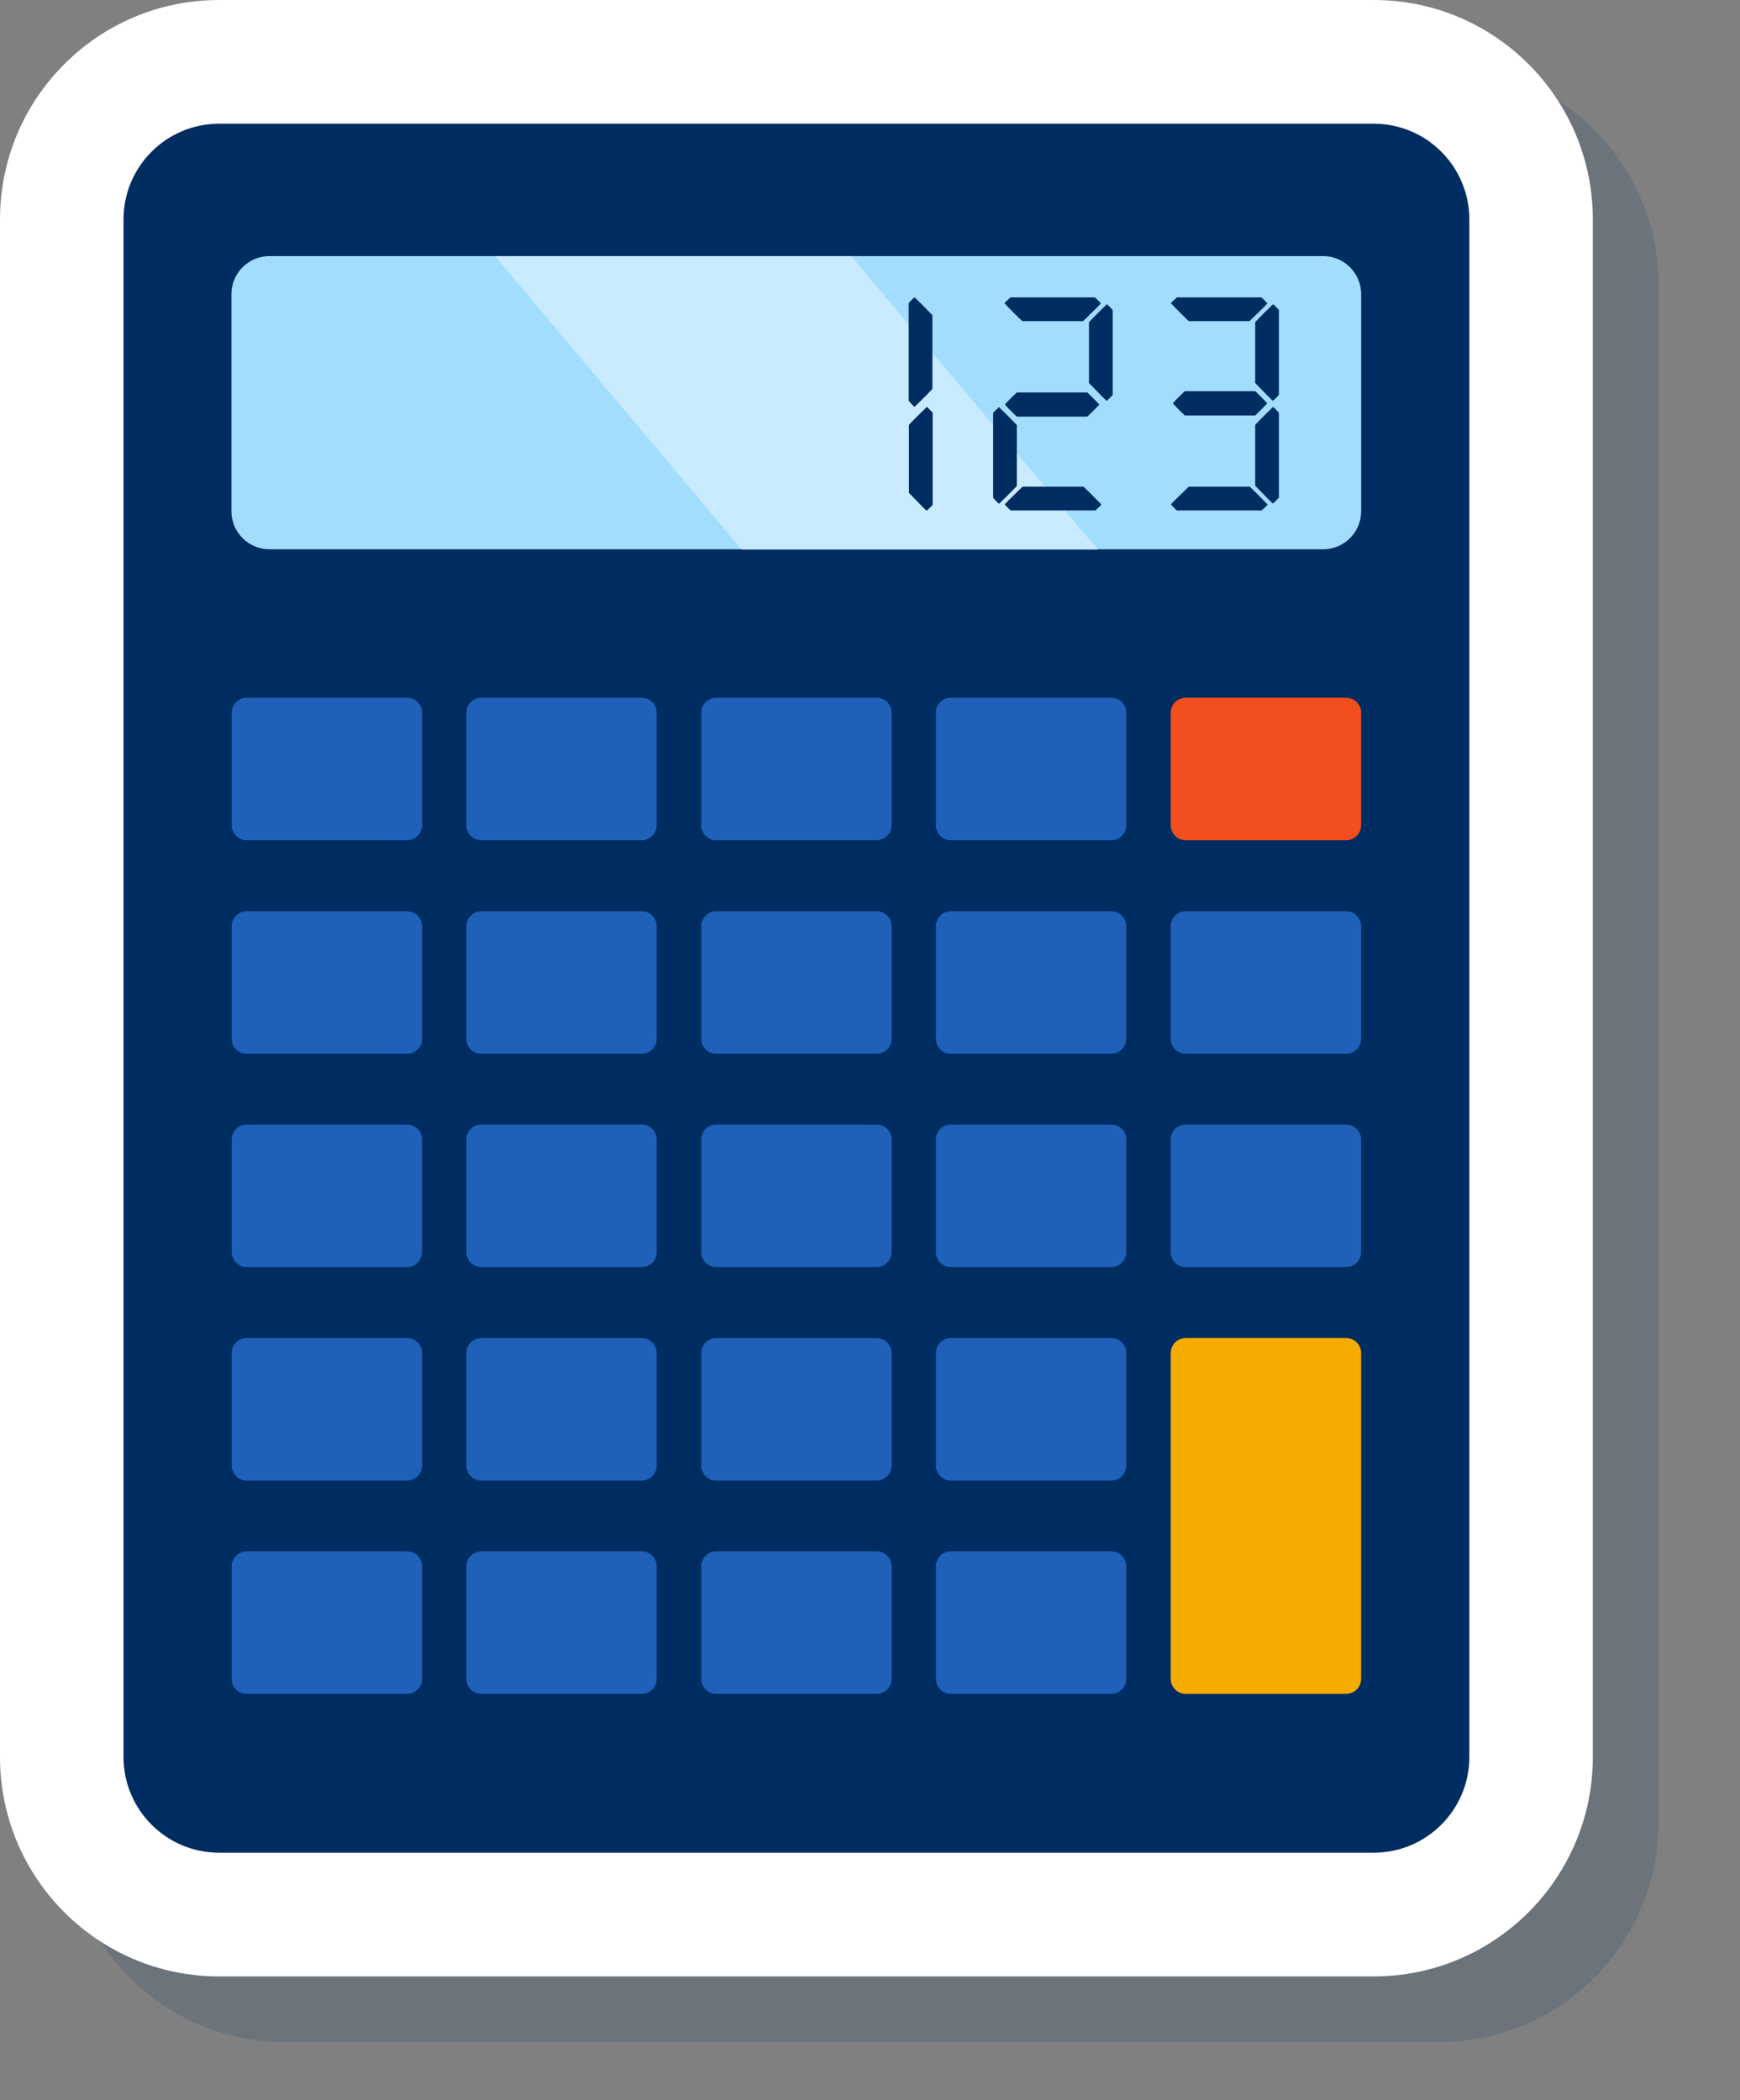 <svg fill="none" height="140" viewBox="0 0 116 140" width="116" xmlns="http://www.w3.org/2000/svg"><rect x="0" y="0" width="116" height="140" fill="#808080" stroke="none"/><path d="m95.961 4.375h-76.979c-8.066 0-14.605 6.55-14.605 14.63v102.49c0 8.08 6.539 14.63 14.605 14.63h76.979c8.067 0 14.606-6.55 14.606-14.63v-102.49c0-8.08-6.539-14.63-14.606-14.63z" fill="#002d61" fill-opacity=".15"/><path d="m91.584 0h-76.979c-8.066 0-14.605 6.55-14.605 14.63v102.49c0 8.08 6.539 14.63 14.605 14.63h76.979c8.066 0 14.605-6.55 14.605-14.63v-102.49c0-8.08-6.539-14.63-14.605-14.63z" fill="#fff"/><path d="m91.584 8.247h-76.978c-3.519 0-6.372 2.858-6.372 6.383v102.49c0 3.526 2.853 6.383 6.372 6.383h76.978c3.519 0 6.372-2.857 6.372-6.383v-102.49c0-3.525-2.853-6.383-6.372-6.383z" fill="#002d61"/><path d="m17.965 17.071h70.244c1.4 0 2.536 1.138 2.536 2.54v14.465c0 1.402-1.136 2.54-2.536 2.54h-70.244c-1.4 0-2.536-1.138-2.536-2.54v-14.465c0-1.402 1.136-2.54 2.536-2.54z" fill="#a3ddfe"/><path d="m73.191 36.632h-23.744l-16.45-19.561h23.744z" fill="#c8ebff"/><path d="m60.974 19.825s.428.396 1.186 1.188v4.915s-.395.429-1.186 1.188c-.033 0-.165-.132-.395-.396v-6.515s.132-.165.395-.396zm.807 7.29s.165.132.395.396v6.136s-.132.165-.395.396c-.033 0-.428-.396-1.185-1.188v-4.536s.395-.429 1.185-1.188z" fill="#002d61"/><path d="m66.605 27.149s.428.396 1.185 1.188v4.057s-.395.429-1.185 1.188c-.033 0-.165-.132-.395-.396v-5.657s.132-.165.395-.396zm.741-7.323h5.648s.165.132.395.396c0 .033-.395.429-1.186 1.188h-4.051s-.428-.396-1.186-1.188c0-.033.132-.165.395-.396zm.445 6.333h4.693s.296.264.79.792v.033s-.264.297-.79.792h-4.693s-.296-.264-.79-.792v-.033s.264-.297.79-.792zm.395 6.284h4.051s.428.396 1.186 1.188c0 .033-.132.165-.395.396h-5.648s-.165-.132-.395-.396c0-.033.395-.429 1.185-1.188zm5.598-12.172s.165.132.395.396v5.657s-.132.165-.395.396c-.033 0-.428-.396-1.185-1.188v-4.057s.395-.429 1.185-1.188z" fill="#002d61"/><path d="m78.444 19.825h5.648s.165.132.395.396c0 .033-.395.429-1.186 1.188h-4.051s-.428-.396-1.186-1.188c0-.033.132-.165.395-.396zm.823 12.618h4.051s.428.396 1.185 1.188c0 .033-.132.165-.395.396h-5.648s-.165-.132-.395-.396c0-.033.395-.429 1.186-1.188zm-.28-6.367h4.693s.296.264.79.792v.033s-.264.297-.79.792h-4.693s-.296-.264-.79-.792v-.033s.264-.297.79-.792zm5.878-5.806s.165.132.395.396v5.657s-.132.165-.395.396c-.033 0-.428-.396-1.186-1.188v-4.057s.395-.429 1.186-1.188zm0 6.845s.165.132.395.396v5.657s-.132.165-.395.396c-.033 0-.428-.396-1.186-1.188v-4.057s.395-.429 1.186-1.188z" fill="#002d61"/><g fill="#1f60b9"><path d="m16.45 46.512h10.686c.56 0 1.004.445 1.004 1.006v7.488c0 .561-.445 1.006-1.004 1.006h-10.686c-.56 0-1.004-.445-1.004-1.006v-7.488c0-.561.445-1.006 1.004-1.006z"/><path d="m32.092 46.512h10.686c.56 0 1.004.445 1.004 1.006v7.488c0 .561-.445 1.006-1.004 1.006h-10.686c-.56 0-1.004-.445-1.004-1.006v-7.488c0-.561.445-1.006 1.004-1.006z"/><path d="m47.751 46.512h10.687c.56 0 1.004.445 1.004 1.006v7.488c0 .561-.445 1.006-1.004 1.006h-10.687c-.56 0-1.004-.445-1.004-1.006v-7.488c0-.561.445-1.006 1.004-1.006z"/><path d="m63.394 46.512h10.687c.56 0 1.004.445 1.004 1.006v7.488c0 .561-.445 1.006-1.004 1.006h-10.687c-.56 0-1.004-.445-1.004-1.006v-7.488c0-.561.445-1.006 1.004-1.006z"/></g><path d="m79.053 46.512h10.686c.56 0 1.004.445 1.004 1.006v7.488c0 .561-.445 1.006-1.004 1.006h-10.686c-.56 0-1.004-.445-1.004-1.006v-7.488c0-.561.445-1.006 1.004-1.006z" fill="#f24e1e"/><g fill="#1f60b9"><path d="m16.45 60.746h10.686c.56 0 1.004.445 1.004 1.006v7.488c0 .561-.445 1.006-1.004 1.006h-10.686c-.56 0-1.004-.445-1.004-1.006v-7.488c0-.561.445-1.006 1.004-1.006z"/><path d="m32.092 60.746h10.686c.56 0 1.004.445 1.004 1.006v7.488c0 .561-.445 1.006-1.004 1.006h-10.686c-.56 0-1.004-.445-1.004-1.006v-7.488c0-.561.445-1.006 1.004-1.006z"/><path d="m47.751 60.746h10.687c.56 0 1.004.445 1.004 1.006v7.488c0 .561-.445 1.006-1.004 1.006h-10.687c-.56 0-1.004-.445-1.004-1.006v-7.488c0-.561.445-1.006 1.004-1.006z"/><path d="m63.394 60.746h10.687c.56 0 1.004.445 1.004 1.006v7.488c0 .561-.445 1.006-1.004 1.006h-10.687c-.56 0-1.004-.445-1.004-1.006v-7.488c0-.561.445-1.006 1.004-1.006z"/><path d="m79.053 60.746h10.686c.56 0 1.004.445 1.004 1.006v7.488c0 .561-.445 1.006-1.004 1.006h-10.686c-.56 0-1.004-.445-1.004-1.006v-7.488c0-.561.445-1.006 1.004-1.006z"/><path d="m16.45 74.963h10.686c.56 0 1.004.445 1.004 1.006v7.488c0 .561-.445 1.006-1.004 1.006h-10.686c-.56 0-1.004-.445-1.004-1.006v-7.488c0-.561.445-1.006 1.004-1.006z"/><path d="m32.092 74.963h10.686c.56 0 1.004.445 1.004 1.006v7.488c0 .561-.445 1.006-1.004 1.006h-10.686c-.56 0-1.004-.445-1.004-1.006v-7.488c0-.561.445-1.006 1.004-1.006z"/><path d="m47.751 74.963h10.687c.56 0 1.004.445 1.004 1.006v7.488c0 .561-.445 1.006-1.004 1.006h-10.687c-.56 0-1.004-.445-1.004-1.006v-7.488c0-.561.445-1.006 1.004-1.006z"/><path d="m63.394 74.963h10.687c.56 0 1.004.445 1.004 1.006v7.488c0 .561-.445 1.006-1.004 1.006h-10.687c-.56 0-1.004-.445-1.004-1.006v-7.488c0-.561.445-1.006 1.004-1.006z"/><path d="m79.053 74.963h10.686c.56 0 1.004.445 1.004 1.006v7.488c0 .561-.445 1.006-1.004 1.006h-10.686c-.56 0-1.004-.445-1.004-1.006v-7.488c0-.561.445-1.006 1.004-1.006z"/><path d="m16.45 89.197h10.686c.56 0 1.004.445 1.004 1.006v7.488c0 .561-.445 1.006-1.004 1.006h-10.686c-.56 0-1.004-.445-1.004-1.006v-7.488c0-.561.445-1.006 1.004-1.006z"/><path d="m32.092 89.197h10.686c.56 0 1.004.445 1.004 1.006v7.488c0 .561-.445 1.006-1.004 1.006h-10.686c-.56 0-1.004-.445-1.004-1.006v-7.488c0-.561.445-1.006 1.004-1.006z"/><path d="m47.751 89.197h10.687c.56 0 1.004.445 1.004 1.006v7.488c0 .561-.445 1.006-1.004 1.006h-10.687c-.56 0-1.004-.445-1.004-1.006v-7.488c0-.561.445-1.006 1.004-1.006z"/><path d="m63.394 89.197h10.687c.56 0 1.004.445 1.004 1.006v7.488c0 .561-.445 1.006-1.004 1.006h-10.687c-.56 0-1.004-.445-1.004-1.006v-7.488c0-.561.445-1.006 1.004-1.006z"/></g><path d="m79.053 89.197h10.686c.56 0 1.004.445 1.004 1.006v21.706c0 .56-.445 1.006-1.004 1.006h-10.686c-.56 0-1.004-.446-1.004-1.006v-21.706c0-.561.445-1.006 1.004-1.006z" fill="#f5ac00"/><path d="m16.45 103.414h10.686c.56 0 1.004.446 1.004 1.006v7.488c0 .561-.445 1.007-1.004 1.007h-10.686c-.56 0-1.004-.446-1.004-1.007v-7.488c0-.56.445-1.006 1.004-1.006z" fill="#1f60b9"/><path d="m32.092 103.414h10.686c.56 0 1.004.446 1.004 1.006v7.488c0 .561-.445 1.007-1.004 1.007h-10.686c-.56 0-1.004-.446-1.004-1.007v-7.488c0-.56.445-1.006 1.004-1.006z" fill="#1f60b9"/><path d="m47.751 103.414h10.687c.56 0 1.004.446 1.004 1.006v7.488c0 .561-.445 1.007-1.004 1.007h-10.687c-.56 0-1.004-.446-1.004-1.007v-7.488c0-.56.445-1.006 1.004-1.006z" fill="#1f60b9"/><path d="m63.394 103.414h10.687c.56 0 1.004.446 1.004 1.006v7.488c0 .561-.445 1.007-1.004 1.007h-10.687c-.56 0-1.004-.446-1.004-1.007v-7.488c0-.56.445-1.006 1.004-1.006z" fill="#1f60b9"/></svg>